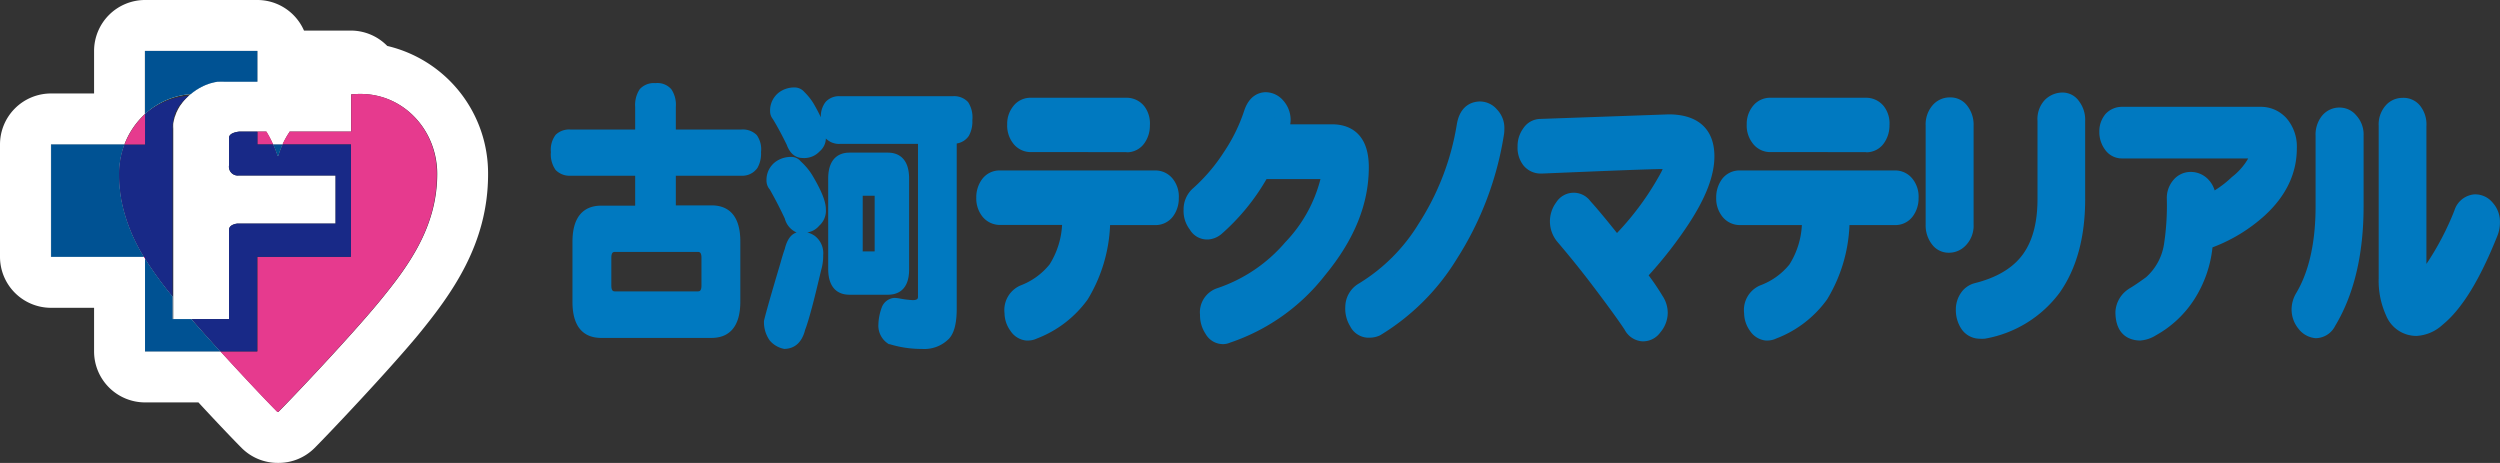 <svg xmlns="http://www.w3.org/2000/svg" viewBox="0 0 374.43 69.33">
  <rect x="0" y="0" width="374.43" height="69.33" fill="#333333" stroke="none"/>
  <defs>
    <style>
      .cls-1 {
        isolation: isolate;
      }

      .cls-2 {
        fill: none;
      }

      .cls-3 {
        fill: #fff;
      }

      .cls-4 {
        fill: #005293;
        mix-blend-mode: multiply;
      }

      .cls-5 {
        fill: #e3007f;
      }

      .cls-6 {
        fill: #182987;
      }

      .cls-7 {
        fill: #e63a8e;
      }

      .cls-8 {
        fill: #0079c0;
      }
    </style>
  </defs>
  <g class="cls-1">
    <g id="Layer_2" data-name="Layer 2">
      <g id="ランディングページ_1" data-name="ランディングページ 1">
        <g>
          <path class="cls-2" d="M62.58,50.18C58.1,55.6,49.31,64.87,47.08,67.1a7.62,7.62,0,0,1-5.39,2.23h-.12a7.63,7.63,0,0,1-5.4-2.23c-1.18-1.18-3.71-3.84-6.48-6.83h-8a7.64,7.64,0,0,1-7.63-7.64V46.1H7.63A7.64,7.64,0,0,1,0,38.47V21.64A7.64,7.64,0,0,1,7.63,14h6.46V7.63A7.64,7.64,0,0,1,21.72,0H38.55a7.63,7.63,0,0,1,7,4.58h7A7.63,7.63,0,0,1,58,6.88,19.6,19.6,0,0,1,73.1,26.11C73.1,36.54,67.67,44,62.58,50.18Z"/>
          <path class="cls-3" d="M32.14,12.36l.45-.08Z"/>
          <path class="cls-3" d="M31.47,12.53l.39-.1Z"/>
          <path class="cls-3" d="M30.81,12.77l.35-.13Z"/>
          <path class="cls-3" d="M25.88,18.77l0,.3v0c0,.11,0,.21,0,.32a5,5,0,0,1,0-.67Z"/>
          <path class="cls-3" d="M26.8,16.18a1.28,1.28,0,0,0-.11.2l-.07.11-.11.22v0a4.83,4.83,0,0,1,.32-.59S26.81,16.17,26.8,16.18Z"/>
          <path class="cls-3" d="M32.84,12.25a5.37,5.37,0,0,1,.7,0A5.37,5.37,0,0,0,32.84,12.25Z"/>
          <path class="cls-3" d="M26.46,16.81c0,.07-.07.15-.1.23a.3.3,0,0,0,0,.08l-.09.23v0c.08-.21.17-.42.26-.62C26.48,16.78,26.47,16.79,26.46,16.81Z"/>
          <path class="cls-3" d="M27.62,15.06l0,0-.2.24-.05.07-.06.07c.12-.16.25-.31.38-.46Z"/>
          <path class="cls-3" d="M27.93,14.74l.21-.22Z"/>
          <path class="cls-3" d="M27.16,15.64l-.07.09-.12.18-.09.14,0,.05a6.3,6.3,0,0,1,.37-.53Z"/>
          <path class="cls-3" d="M29.56,13.42l.29-.18Z"/>
          <path class="cls-3" d="M28.61,14.1h0l-.17.15.24-.21Z"/>
          <path class="cls-3" d="M30.17,13.07l.32-.16Z"/>
          <path class="cls-3" d="M29,13.81l.27-.19Z"/>
          <path class="cls-3" d="M26.2,17.42c0,.09-.06.18-.08.26a.14.14,0,0,0,0,.06c0,.1-.06.19-.08.28v0c.06-.21.12-.42.2-.63Z"/>
          <path class="cls-3" d="M26,18.08l-.06.29v.06c0,.09,0,.19-.05.29h0a5.13,5.13,0,0,1,.13-.66Z"/>
          <path class="cls-3" d="M58,6.88a7.63,7.63,0,0,0-5.47-2.3h-7a7.63,7.63,0,0,0-7-4.58H21.72a7.64,7.64,0,0,0-7.63,7.63V14H7.63A7.64,7.64,0,0,0,0,21.64V38.47A7.64,7.64,0,0,0,7.63,46.1h6.46v6.53a7.64,7.64,0,0,0,7.63,7.64h8c2.77,3,5.3,5.65,6.48,6.83a7.63,7.63,0,0,0,5.4,2.23h.12a7.62,7.62,0,0,0,5.39-2.23c2.23-2.23,11-11.5,15.5-16.92C67.67,44,73.1,36.54,73.1,26.11A19.6,19.6,0,0,0,58,6.88ZM56.69,45.33c-4.27,5.16-12.81,14.18-15,16.37h-.12c-1.33-1.32-4.93-5.12-8.53-9.07H21.72V38.71l-.15-.24H7.63V21.64h11a12,12,0,0,1,3.07-4.55V7.63H38.55v4.58h-5a5.37,5.37,0,0,0-.7,0l-.25,0-.45.08-.28.07-.39.1-.31.11-.35.13-.32.14-.32.16-.32.17-.29.18a3.28,3.28,0,0,0-.31.2l-.27.19-.3.23-.24.21-.3.27-.21.22-.28.29c-.13.15-.26.3-.38.46a.22.22,0,0,0-.05.08,6.3,6.3,0,0,0-.37.53l0,0a4.83,4.83,0,0,0-.32.59l0,0c-.09.2-.18.41-.26.62v0c-.08.21-.14.42-.2.63v0a5.13,5.13,0,0,0-.13.66v0a5,5,0,0,0,0,.67V47.79H34.3V34.43c0-.84,1.24-.94,1.24-.94H50.26V26.28H35.76a1.32,1.32,0,0,1-1.46-1.5V20.65c0-.84,1.57-.94,1.57-.94h4l.07.13a13.93,13.93,0,0,1,.95,1.8h1.43a12.83,12.83,0,0,1,1-1.8.83.83,0,0,1,.07-.13h9.19V14.14a13,13,0,0,1,1.4-.07c6.53,0,11.51,5.46,11.51,12C65.47,34.06,61.14,39.93,56.69,45.33Z"/>
          <path class="cls-3" d="M41.69,23.38a13.3,13.3,0,0,1,.65-1.74H40.91a17,17,0,0,1,.66,1.74Z"/>
          <path class="cls-4" d="M41.69,23.38a13.3,13.3,0,0,1,.65-1.74H40.91a17,17,0,0,1,.66,1.74Z"/>
          <path class="cls-3" d="M28.68,14l.3-.23.27-.19a3.28,3.28,0,0,1,.31-.2l.29-.18.32-.17.32-.16.32-.14.35-.13.31-.11.39-.1.28-.07.45-.08.25,0a5.37,5.37,0,0,1,.7,0h5V7.63H21.72v9.46a11.29,11.29,0,0,1,6.89-3Z"/>
          <path class="cls-4" d="M28.68,14l.3-.23.27-.19a3.28,3.28,0,0,1,.31-.2l.29-.18.32-.17.32-.16.32-.14.35-.13.31-.11.39-.1.28-.07.45-.08.25,0a5.37,5.37,0,0,1,.7,0h5V7.63H21.72v9.46a11.29,11.29,0,0,1,6.89-3Z"/>
          <path class="cls-3" d="M31.16,12.64l.31-.11Z"/>
          <path class="cls-4" d="M31.16,12.64l.31-.11Z"/>
          <path class="cls-3" d="M30.49,12.91l.32-.14Z"/>
          <path class="cls-4" d="M30.49,12.91l.32-.14Z"/>
          <path class="cls-3" d="M28.68,14l.3-.23Z"/>
          <path class="cls-4" d="M28.68,14l.3-.23Z"/>
          <path class="cls-3" d="M29.25,13.62a3.28,3.28,0,0,1,.31-.2A3.28,3.28,0,0,0,29.25,13.62Z"/>
          <path class="cls-4" d="M29.25,13.62a3.28,3.28,0,0,1,.31-.2A3.28,3.28,0,0,0,29.25,13.62Z"/>
          <path class="cls-3" d="M29.85,13.24l.32-.17Z"/>
          <path class="cls-4" d="M29.85,13.24l.32-.17Z"/>
          <path class="cls-3" d="M32.59,12.28l.25,0Z"/>
          <path class="cls-4" d="M32.59,12.28l.25,0Z"/>
          <path class="cls-3" d="M31.86,12.43l.28-.07Z"/>
          <path class="cls-4" d="M31.86,12.43l.28-.07Z"/>
          <path class="cls-3" d="M25.84,47.79V44.38a54.64,54.64,0,0,1-4.12-5.67V52.63H33c-1.5-1.64-3-3.32-4.33-4.84Z"/>
          <path class="cls-4" d="M25.84,47.79V44.38a54.64,54.64,0,0,1-4.12-5.67V52.63H33c-1.5-1.64-3-3.32-4.33-4.84Z"/>
          <path class="cls-3" d="M18.38,30.84c-.12-.51-.22-1-.3-1.57a21.53,21.53,0,0,1-.24-3.16,12.67,12.67,0,0,1,.81-4.47h-11V38.47H21.57A25.65,25.65,0,0,1,18.38,30.84Z"/>
          <path class="cls-4" d="M18.38,30.84c-.12-.51-.22-1-.3-1.57a21.53,21.53,0,0,1-.24-3.16,12.67,12.67,0,0,1,.81-4.47h-11V38.47H21.57A25.65,25.65,0,0,1,18.38,30.84Z"/>
          <path class="cls-5" d="M21.57,38.47l.15.24v-.24Z"/>
          <path class="cls-6" d="M21.72,17.09v4.55H18.65a12.67,12.67,0,0,0-.81,4.47,21.53,21.53,0,0,0,.24,3.16c.08.54.18,1.06.3,1.57a25.65,25.65,0,0,0,3.19,7.63h.15v.24a54.64,54.64,0,0,0,4.12,5.67v-25c0-.11,0-.21,0-.32v0l0-.3v0h0c0-.1,0-.2.05-.29v-.06l.06-.29h0V18c0-.09.05-.18.08-.28a.14.14,0,0,1,0-.06c0-.08.05-.17.08-.26h0v-.06l.09-.23a.3.3,0,0,1,0-.08c0-.08.07-.16.1-.23s0,0,0,0l0,0v0l.11-.22.07-.11a1.28,1.28,0,0,1,.11-.2s0,0,0,0l0,0,0-.05.09-.14.12-.18.07-.09.06-.07a.22.22,0,0,1,.05-.08l.06-.07.05-.07.2-.24,0,0,0,0,.28-.29.21-.22.3-.27.17-.15h0A11.29,11.29,0,0,0,21.72,17.09Z"/>
          <path class="cls-6" d="M27.65,15l.28-.29Z"/>
          <path class="cls-6" d="M27.22,15.57a.22.22,0,0,1,.05-.08A.22.22,0,0,0,27.22,15.57Z"/>
          <path class="cls-6" d="M25.88,18.75v0Z"/>
          <path class="cls-6" d="M26,18.07v0Z"/>
          <path class="cls-6" d="M26.82,16.15l0,0Z"/>
          <path class="cls-6" d="M26.21,17.41v0Z"/>
          <path class="cls-6" d="M28.14,14.52l.3-.27Z"/>
          <path class="cls-6" d="M26.48,16.76l0,0Z"/>
          <polygon class="cls-6" points="28.61 14.1 28.61 14.1 28.61 14.1 28.61 14.1"/>
          <g>
            <path class="cls-7" d="M21.72,21.64V17.09a12,12,0,0,0-3.07,4.55Z"/>
            <path class="cls-7" d="M54,14.07a13,13,0,0,0-1.4.07v5.57H43.37a.83.83,0,0,0-.07.13,12.83,12.83,0,0,0-1,1.8H52.56V38.47h-14V52.63H33c3.6,3.95,7.2,7.75,8.53,9.07h.12c2.19-2.19,10.73-11.21,15-16.37,4.45-5.4,8.78-11.27,8.78-19.22C65.47,19.53,60.49,14.07,54,14.07Z"/>
          </g>
          <path class="cls-7" d="M40,19.84l-.07-.13H38.55v1.93h2.36A13.93,13.93,0,0,0,40,19.84Z"/>
          <path class="cls-6" d="M52.56,38.47v-.18l-.14.18Z"/>
          <path class="cls-6" d="M51.23,21.64H42.34a13.3,13.3,0,0,0-.65,1.74h-.12a17,17,0,0,0-.66-1.74H38.55V19.71H35.87s-1.57.1-1.57.94v4.13a1.32,1.32,0,0,0,1.46,1.5h14.5v7.21H35.54s-1.24.1-1.24.94V47.79H28.71C30,49.31,31.54,51,33,52.63h5.51V38.47H52.42l.14-.18V21.64Z"/>
          <path class="cls-6" d="M35.76,26.28a1.32,1.32,0,0,1-1.46-1.5A1.32,1.32,0,0,0,35.76,26.28Z"/>
          <path class="cls-6" d="M34.3,20.65c0-.84,1.57-.94,1.57-.94h0S34.3,19.81,34.3,20.65Z"/>
          <g>
            <path class="cls-8" d="M85.44,20H95.72V16a3.75,3.75,0,0,1,.56-2.28,2.3,2.3,0,0,1,1.91-.68,2.2,2.2,0,0,1,1.88.68,3.56,3.56,0,0,1,.56,2.28v4h10.42a2.38,2.38,0,0,1,1.85.63,3.27,3.27,0,0,1,.49,2.16,3.77,3.77,0,0,1-.43,2,2.14,2.14,0,0,1-1.91.93H100.63v5.62h5.94q3.72,0,3.72,4.82v9c0,3.2-1.24,4.81-3.72,4.81H90.05c-2.48,0-3.72-1.61-3.72-4.81v-9q0-4.82,3.72-4.82h5.67V25.73H85.44a2.29,2.29,0,0,1-1.78-.67,3.47,3.47,0,0,1-.56-2.28,3.2,3.2,0,0,1,.56-2.2A2.36,2.36,0,0,1,85.44,20Zm19,24.24c.77,0,1.15-.49,1.15-1.48V38.61c0-1-.38-1.47-1.15-1.47H92.13c-.77,0-1.15.49-1.15,1.47v4.14c0,1,.38,1.48,1.15,1.48Z"/>
            <path class="cls-8" d="M106.57,50.61H90.05c-2,0-4.31-.94-4.31-5.4v-9c0-4.47,2.34-5.41,4.31-5.41h5.08V26.32H85.44a2.91,2.91,0,0,1-2.22-.86,4,4,0,0,1-.71-2.68,3.68,3.68,0,0,1,.72-2.6,2.9,2.9,0,0,1,2.21-.78h9.69V16a4.26,4.26,0,0,1,.69-2.65,2.88,2.88,0,0,1,2.37-.9,2.75,2.75,0,0,1,2.36.92,4.15,4.15,0,0,1,.67,2.63V19.4h9.83a2.93,2.93,0,0,1,2.29.83,3.66,3.66,0,0,1,.64,2.55,4.34,4.34,0,0,1-.52,2.34,2.75,2.75,0,0,1-2.41,1.2h-9.83v4.44h5.35c2,0,4.31.94,4.31,5.41v9C110.88,49.67,108.54,50.61,106.57,50.61ZM90.05,31.94c-1.34,0-3.13.44-3.13,4.23v9c0,3.78,1.79,4.22,3.13,4.22h16.52c1.34,0,3.13-.44,3.13-4.22v-9c0-3.79-1.79-4.23-3.13-4.23H100v-6.8h11a1.54,1.54,0,0,0,1.42-.67,3.26,3.26,0,0,0,.33-1.69c0-1.31-.25-1.67-.32-1.75a1.85,1.85,0,0,0-1.43-.45H100V16a3.08,3.08,0,0,0-.42-1.91,1.83,1.83,0,0,0-1.43-.46,1.78,1.78,0,0,0-1.44.45A3.21,3.21,0,0,0,96.31,16v4.56H85.44a1.81,1.81,0,0,0-1.36.41c-.15.15-.4.59-.4,1.79a2.91,2.91,0,0,0,.42,1.89,1.71,1.71,0,0,0,1.34.47H96.31v6.8Zm14.44,12.88H92.13c-.53,0-1.74-.2-1.74-2.07V38.61c0-1.86,1.21-2.06,1.74-2.06h12.36c.52,0,1.74.2,1.74,2.06v4.14C106.23,44.62,105,44.82,104.49,44.82ZM92.13,37.73c-.24,0-.57,0-.57.88v4.14c0,.89.33.89.57.89h12.36c.24,0,.57,0,.57-.89V38.61c0-.88-.33-.88-.57-.88Z"/>
          </g>
          <g>
            <path class="cls-8" d="M119.92,35.32a3.1,3.1,0,0,1,1.84.55,2.7,2.7,0,0,1,1,2.41,6.52,6.52,0,0,1-.33,1.94Q121.6,43.69,121,46t-1,3.21c-.4,1.61-1.22,2.44-2.47,2.5a3.14,3.14,0,0,1-1.85-1.06A4.18,4.18,0,0,1,115,48.2c.27-1.15,1.08-4,2.45-8.57.21-.82.44-1.54.66-2.16C118.46,36,119.06,35.32,119.92,35.32ZM118.5,24.09a1.22,1.22,0,0,1,1,.5,8.81,8.81,0,0,1,1.62,1.95c1.32,2.19,2,3.8,2,4.81a2.41,2.41,0,0,1-.8,2.07,2.64,2.64,0,0,1-2.27.93c-.86,0-1.51-.61-1.94-1.82Q117,30,115.8,28.06a1.47,1.47,0,0,1-.4-1,2.79,2.79,0,0,1,1.16-2.4A3.29,3.29,0,0,1,118.5,24.09ZM119,13.7a1.33,1.33,0,0,1,1.06.5A7.85,7.85,0,0,1,121.43,16a10.35,10.35,0,0,1,1.69,4.3,2.2,2.2,0,0,1-.76,1.95,2.54,2.54,0,0,1-2.18.88c-.81,0-1.41-.54-1.81-1.64q-1.07-2.2-2.11-3.93a1.36,1.36,0,0,1-.33-.85,2.79,2.79,0,0,1,1.15-2.4A3.16,3.16,0,0,1,119,13.7Zm6.83,1.3H142.7a2.27,2.27,0,0,1,1.84.68A3.83,3.83,0,0,1,145,18a3.88,3.88,0,0,1-.43,2,2.15,2.15,0,0,1-1.91.93V46.22c0,2-.33,3.39-1,4.1a4.58,4.58,0,0,1-3.63,1.35,15.61,15.61,0,0,1-4.65-.68,2.65,2.65,0,0,1-1.28-2.45,7.54,7.54,0,0,1,.46-2.28,1.57,1.57,0,0,1,1.35-1,3.62,3.62,0,0,1,.69.08,18.56,18.56,0,0,0,2,.25q1.41,0,1.41-1.14V21H125.82a2.18,2.18,0,0,1-1.75-.68,3.51,3.51,0,0,1-.56-2.28,3.51,3.51,0,0,1,.56-2.32A2.15,2.15,0,0,1,125.82,15Zm1.42,8.45H133c1.71,0,2.57,1.1,2.57,3.3V40.26c0,2.2-.86,3.3-2.57,3.3h-5.8q-2.58,0-2.58-3.3V26.75Q124.66,23.45,127.24,23.45Zm3.89,14.83c.33,0,.49-.21.49-.64V29.37c0-.43-.16-.64-.49-.64h-1.95c-.35,0-.53.21-.53.64v8.27c0,.43.18.64.53.64Z"/>
            <path class="cls-8" d="M117.54,52.26h-.06A3.75,3.75,0,0,1,115.29,51a4.71,4.71,0,0,1-.87-2.77v-.08l0-.08c.27-1.17,1.1-4.07,2.45-8.61.22-.8.44-1.54.67-2.18.33-1.37.93-2.21,1.77-2.46a3.12,3.12,0,0,1-1.77-2.09c-.73-1.56-1.48-3-2.24-4.34a2,2,0,0,1-.5-1.31,3.37,3.37,0,0,1,1.4-2.88,3.94,3.94,0,0,1,2.29-.7,1.83,1.83,0,0,1,1.45.68,9.5,9.5,0,0,1,1.68,2c1.4,2.33,2.07,4,2.07,5.14a3,3,0,0,1-1,2.49,2.85,2.85,0,0,1-1.79,1,3.45,3.45,0,0,1,1.15.53,3.26,3.26,0,0,1,1.24,2.89A7.38,7.38,0,0,1,123,40.4c-.54,2.26-1,4.2-1.41,5.71s-.73,2.6-1,3.27c-.56,2.28-1.94,2.83-3,2.87Zm-1.94-4a3.48,3.48,0,0,0,.6,2,2.54,2.54,0,0,0,1.41.83c.62,0,1.45-.33,1.87-2,.25-.69.57-1.76,1-3.22s.86-3.43,1.41-5.73a6.13,6.13,0,0,0,.31-1.8,2.15,2.15,0,0,0-.73-1.92,2.5,2.5,0,0,0-1.51-.45c-.55,0-1,.57-1.24,1.7-.24.68-.45,1.39-.66,2.17C116.69,44.22,115.88,47.06,115.6,48.26Zm2.9-23.59a2.74,2.74,0,0,0-1.61.49,2.22,2.22,0,0,0-.9,1.92.87.87,0,0,0,.26.59l.06.09c.77,1.34,1.56,2.86,2.33,4.53.54,1.47,1.19,1.47,1.41,1.47a2.09,2.09,0,0,0,1.8-.69L122,33a1.91,1.91,0,0,0,.56-1.6c0-.62-.33-1.9-1.9-4.51a8.34,8.34,0,0,0-1.48-1.79l-.09-.09A.66.66,0,0,0,118.5,24.67Zm19.58,27.59a16.1,16.1,0,0,1-4.82-.71l-.12,0a3.22,3.22,0,0,1-1.58-3,8,8,0,0,1,.49-2.47,2.18,2.18,0,0,1,1.86-1.46,4.16,4.16,0,0,1,.85.09,14.66,14.66,0,0,0,1.94.24c.79,0,.79-.3.79-.55V21.55H125.82a2.77,2.77,0,0,1-2.13-.81,2.58,2.58,0,0,1-.92,1.92,3.15,3.15,0,0,1-2.59,1c-.74,0-1.76-.35-2.36-2-.68-1.39-1.38-2.7-2.07-3.83a1.84,1.84,0,0,1-.41-1.15,3.39,3.39,0,0,1,1.39-2.88,3.81,3.81,0,0,1,2.26-.7,1.9,1.9,0,0,1,1.48.68,8.76,8.76,0,0,1,1.47,1.88c.4.7.73,1.34,1,1.91a3.52,3.52,0,0,1,.71-2.3,2.71,2.71,0,0,1,2.18-.86H142.7a2.83,2.83,0,0,1,2.3.89,4.19,4.19,0,0,1,.63,2.69,4.38,4.38,0,0,1-.52,2.35,2.67,2.67,0,0,1-1.82,1.15V46.22c0,2.2-.38,3.67-1.15,4.5A5.17,5.17,0,0,1,138.08,52.26Zm-4.41-1.81a15.12,15.12,0,0,0,4.41.63,4.09,4.09,0,0,0,3.19-1.15c.39-.42.84-1.39.84-3.71V20.37h.59a1.56,1.56,0,0,0,1.42-.67,3.38,3.38,0,0,0,.33-1.7,3.22,3.22,0,0,0-.36-1.94,1.72,1.72,0,0,0-1.39-.47H125.82a1.54,1.54,0,0,0-1.29.47c-.18.18-.43.64-.43,1.94a2.88,2.88,0,0,0,.41,1.89,1.62,1.62,0,0,0,1.31.48h12.85v24c0,.52-.19,1.73-2,1.73a19.45,19.45,0,0,1-2.12-.26,3.35,3.35,0,0,0-.59-.08,1,1,0,0,0-.81.71,6.83,6.83,0,0,0-.41,2A2.09,2.09,0,0,0,133.67,50.45ZM119,14.28a2.6,2.6,0,0,0-1.56.48,2.23,2.23,0,0,0-.91,1.93.82.82,0,0,0,.2.48,44.25,44.25,0,0,1,2.18,4c.43,1.18.94,1.31,1.28,1.31a2,2,0,0,0,1.71-.64l.14-.14c.33-.22.5-.71.5-1.46,0-.54-.28-1.68-1.61-4a7.51,7.51,0,0,0-1.26-1.63l-.06-.06A.76.76,0,0,0,119,14.28Zm14,29.86h-5.8c-1.18,0-3.16-.5-3.16-3.88V26.75c0-3.38,2-3.89,3.16-3.89H133c1.18,0,3.16.51,3.16,3.89V40.26C136.2,43.64,134.22,44.14,133,44.14ZM127.24,24c-.93,0-2,.31-2,2.71V40.26c0,2.4,1.06,2.71,2,2.71H133c.92,0,2-.31,2-2.71V26.75c0-2.4-1.06-2.71-2-2.71Zm3.89,14.83h-1.95a1.1,1.1,0,0,1-1.12-1.23V29.37a1.1,1.1,0,0,1,1.12-1.23h1.95a1.08,1.08,0,0,1,1.08,1.23v8.27A1.08,1.08,0,0,1,131.13,38.87Zm-1.89-1.18H131V29.32h-1.79v8.37Z"/>
          </g>
          <g>
            <path class="cls-8" d="M175.37,29.62a3.35,3.35,0,0,1-.63,2.07,2.06,2.06,0,0,1-1.75.84h-7.84q-.37,7.35-3.23,11.66a15.52,15.52,0,0,1-7.16,5.45,1.71,1.71,0,0,1-1,.21,2.08,2.08,0,0,1-1.48-1,3.39,3.39,0,0,1-.66-2,2.84,2.84,0,0,1,1.68-3,11.21,11.21,0,0,0,4.85-3.55c1.27-1.77,2-4.36,2.17-7.77H149.82a2.16,2.16,0,0,1-1.85-1,3.21,3.21,0,0,1-.56-1.94,3.35,3.35,0,0,1,.63-2.07,2.08,2.08,0,0,1,1.78-.84H173a2.17,2.17,0,0,1,1.82.92A3.16,3.16,0,0,1,175.37,29.62Zm-4.32-10.9a3.41,3.41,0,0,1-.6,2,2,2,0,0,1-1.74.89H154.4a2.12,2.12,0,0,1-1.78-.93,3.11,3.11,0,0,1-.59-2,3.19,3.19,0,0,1,.62-2,2.11,2.11,0,0,1,1.75-.84h14.31a2.17,2.17,0,0,1,1.81.89A3,3,0,0,1,171.05,18.72Z"/>
            <path class="cls-8" d="M153.92,51h-.24a3.19,3.19,0,0,1-2.35-1.46,4.56,4.56,0,0,1-.88-2.63,4,4,0,0,1,2.4-4.16,10.24,10.24,0,0,0,4.35-3.15,12.3,12.3,0,0,0,1.87-5.91h-9.25A3.37,3.37,0,0,1,147,32.25a4.38,4.38,0,0,1-.78-2.63,4.54,4.54,0,0,1,.86-2.77,3.25,3.25,0,0,1,2.73-1.32H173a3.32,3.32,0,0,1,2.76,1.4,4.23,4.23,0,0,1,.79,2.72,4.51,4.51,0,0,1-.85,2.74,3.25,3.25,0,0,1-2.7,1.32h-6.74a23.13,23.13,0,0,1-3.35,11.13,16.74,16.74,0,0,1-7.64,5.87A3,3,0,0,1,153.92,51Zm-4.1-23.15a.91.91,0,0,0-.84.37,2.27,2.27,0,0,0-.39,1.37,2.05,2.05,0,0,0,.33,1.24,1,1,0,0,0,.9.5h11.75l-.06,1.23c-.19,3.62-1,6.45-2.4,8.4a12.32,12.32,0,0,1-5.33,3.94c-.52.22-1,.62-1,1.91a2.19,2.19,0,0,0,.43,1.34c.33.47.56.49.65.5h0a.55.55,0,0,0,.28-.07l.12-.06a14.42,14.42,0,0,0,6.63-5c1.77-2.66,2.79-6.38,3-11l.06-1.12h9a.87.87,0,0,0,.8-.37,2.21,2.21,0,0,0,.4-1.37,2.06,2.06,0,0,0-.33-1.29,1,1,0,0,0-.87-.45Zm18.89-5.07H154.4a3.31,3.31,0,0,1-2.73-1.4,4.36,4.36,0,0,1-.82-2.76,4.19,4.19,0,0,1,.88-2.68,3.26,3.26,0,0,1,2.67-1.3h14.31A3.38,3.38,0,0,1,171.45,16a4.26,4.26,0,0,1,.77,2.78,4.52,4.52,0,0,1-.8,2.64A3.2,3.2,0,0,1,168.71,22.81ZM154.4,17a.94.94,0,0,0-.82.39,2,2,0,0,0-.38,1.26,2.08,2.08,0,0,0,.37,1.33,1,1,0,0,0,.83.45h14.31a.84.84,0,0,0,.78-.39,2.22,2.22,0,0,0,.38-1.35,2,2,0,0,0-.31-1.31,1,1,0,0,0-.85-.38Z"/>
          </g>
          <g>
            <path class="cls-8" d="M203.88,25.06q0,7.82-6.3,15.46a29,29,0,0,1-13.71,9.71,1.5,1.5,0,0,1-.62.13,1.89,1.89,0,0,1-1.69-1,3.91,3.91,0,0,1-.66-2.24,2.68,2.68,0,0,1,1.82-2.88,24.09,24.09,0,0,0,10.65-7.18A22.28,22.28,0,0,0,198.94,27a2.72,2.72,0,0,0,.16-.8.52.52,0,0,0-.46-.59c.17,0-.14,0-1,0H189a31.74,31.74,0,0,1-6.75,8.45,2.38,2.38,0,0,1-1.36.59,1.88,1.88,0,0,1-1.71-1,3.46,3.46,0,0,1-.73-2.29,3,3,0,0,1,1.06-2.36,27.09,27.09,0,0,0,4.81-5.66A26.33,26.33,0,0,0,187.5,17c.41-1.3,1.12-2,2.11-2a2.32,2.32,0,0,1,1.75.85,3.31,3.31,0,0,1,.82,2.07,5.82,5.82,0,0,1-.43,1.9h7.85Q203.88,19.82,203.88,25.06Z"/>
            <path class="cls-8" d="M183.25,51.54A3,3,0,0,1,180.56,50a5,5,0,0,1-.83-2.85,3.8,3.8,0,0,1,2.62-4,23,23,0,0,0,10.14-6.86,21.2,21.2,0,0,0,5.28-9.47h-8.08A32.59,32.59,0,0,1,183,35a3.48,3.48,0,0,1-2.05.87h-.21a3,3,0,0,1-2.54-1.49,4.58,4.58,0,0,1-.93-3,4.18,4.18,0,0,1,1.45-3.21,26.26,26.26,0,0,0,4.61-5.43,25.08,25.08,0,0,0,3-6.11c.77-2.4,2.34-2.8,3.2-2.82h0a3.5,3.5,0,0,1,2.65,1.23,4.38,4.38,0,0,1,1.12,2.8,4.23,4.23,0,0,1-.06.78h6.31c2,0,5.46.84,5.46,6.42s-2.21,10.92-6.57,16.2a30.27,30.27,0,0,1-14.22,10.08A2.73,2.73,0,0,1,183.25,51.54ZM200.07,27.3a23.38,23.38,0,0,1-5.83,10.58,25.4,25.4,0,0,1-11.17,7.52c-.51.16-1,.49-1,1.75a2.72,2.72,0,0,0,.46,1.58.75.75,0,0,0,.71.45.41.41,0,0,0,.16,0l.11,0a28.09,28.09,0,0,0,13.15-9.34c4-4.86,6-9.81,6-14.71,0-3.58-1.57-4.06-3.1-4.06h-9.53l.57-1.58a4.68,4.68,0,0,0,.36-1.5,2.09,2.09,0,0,0-.52-1.28,1.1,1.1,0,0,0-.87-.46c-.16,0-.62,0-1,1.17a27.49,27.49,0,0,1-3.3,6.7,28.43,28.43,0,0,1-5,5.91,1.84,1.84,0,0,0-.65,1.47,2.33,2.33,0,0,0,.48,1.56c.36.53.57.53.64.53a1.24,1.24,0,0,0,.74-.33A30.75,30.75,0,0,0,188,25.07l.34-.6h10.19l.1,1.14.21-1.16.16,0,.17.05.83.26,0,.32a1.85,1.85,0,0,1,.33,1.09A3.68,3.68,0,0,1,200.07,27.3Z"/>
          </g>
          <g>
            <path class="cls-8" d="M224,20A47,47,0,0,1,217.17,38a33,33,0,0,1-11.11,11.11,2.43,2.43,0,0,1-1.26.3,2,2,0,0,1-1.58-1.14,4,4,0,0,1-.56-2.29,3,3,0,0,1,1.42-2.49,27.68,27.68,0,0,0,9.36-9.42,39.64,39.64,0,0,0,5.87-15.29c.26-1.57,1-2.39,2.24-2.45a2.18,2.18,0,0,1,1.75.81,2.91,2.91,0,0,1,.79,2.15A3.91,3.91,0,0,1,224,20Z"/>
            <path class="cls-8" d="M204.93,50.57h-.21a3.12,3.12,0,0,1-2.52-1.74,5,5,0,0,1-.71-2.92,4.08,4.08,0,0,1,2-3.43,26.75,26.75,0,0,0,9-9,38.8,38.8,0,0,0,5.7-14.85c.48-2.87,2.3-3.38,3.35-3.43h.14a3.37,3.37,0,0,1,2.53,1.2,4,4,0,0,1,1.1,2.94,5.2,5.2,0,0,1-.09,1,48.41,48.41,0,0,1-7,18.39,34.18,34.18,0,0,1-11.52,11.49A3.69,3.69,0,0,1,204.93,50.57Zm16.71-33.08c-.35,0-.93,0-1.17,1.47a41.11,41.11,0,0,1-6,15.73,29,29,0,0,1-9.77,9.81,1.72,1.72,0,0,0-.82,1.53,2.84,2.84,0,0,0,.39,1.61c.31.54.56.56.68.57h0a1.25,1.25,0,0,0,.59-.17,31.89,31.89,0,0,0,10.66-10.7,45.93,45.93,0,0,0,6.68-17.5,3.77,3.77,0,0,0,0-.57,1.83,1.83,0,0,0-.45-1.33A1.07,1.07,0,0,0,221.64,17.49Z"/>
          </g>
          <g>
            <path class="cls-8" d="M255.57,23.41q0,3.89-3.66,9.46a60.49,60.49,0,0,1-6.49,8.28A39.72,39.72,0,0,1,248,44.91a3.58,3.58,0,0,1,.62,1.9,3.37,3.37,0,0,1-.82,2.24,2,2,0,0,1-1.75.88,2.09,2.09,0,0,1-1.71-1.18q-1.49-2.23-4.78-6.59t-5.41-6.71A3.64,3.64,0,0,1,234,31a2,2,0,0,1,3.3-.12c1.27,1.4,2.85,3.35,4.75,5.82a45.9,45.9,0,0,0,7.74-10.39,2.74,2.74,0,0,0,.43-1.35q0-.84-1-.84-2,0-18.26.67a2.16,2.16,0,0,1-1.88-.76,3.12,3.12,0,0,1-.63-2.07,3.34,3.34,0,0,1,.63-2.06,2,2,0,0,1,1.68-.94l19.18-.67Q255.57,18.3,255.57,23.41Z"/>
            <path class="cls-8" d="M246.2,51.12h-.26a3.23,3.23,0,0,1-2.62-1.75c-.94-1.42-2.53-3.61-4.71-6.49s-4-5.06-5.35-6.65a4.77,4.77,0,0,1-.19-5.91,3.1,3.1,0,0,1,5.11-.21c1.09,1.2,2.42,2.81,4,4.79a42.43,42.43,0,0,0,6.61-9.09,4.72,4.72,0,0,0,.23-.49c-1.69,0-7.73.24-18,.67h-.17a3.31,3.31,0,0,1-2.66-1.19,4.27,4.27,0,0,1-.9-2.85,4.52,4.52,0,0,1,.86-2.74,3.13,3.13,0,0,1,2.58-1.4l19.19-.68h0c4.43,0,6.85,2.24,6.85,6.29,0,2.85-1.26,6.16-3.85,10.11a61.87,61.87,0,0,1-6,7.71A35.33,35.33,0,0,1,249,44.32a4.62,4.62,0,0,1,.78,2.45,4.55,4.55,0,0,1-1.1,3A3.17,3.17,0,0,1,246.2,51.12Zm-10.47-19.9c-.15,0-.43.06-.79.52a2.18,2.18,0,0,0-.45,1.49,2.24,2.24,0,0,0,.55,1.45c1.41,1.62,3.25,3.9,5.45,6.77s3.83,5.15,4.82,6.65c.39.64.68.65.78.66h.11c.2,0,.43-.15.68-.46a2.21,2.21,0,0,0,.56-1.49,2.47,2.47,0,0,0-.43-1.25,42.49,42.49,0,0,0-2.53-3.7l-.59-.79.66-.72a60.17,60.17,0,0,0,6.37-8.11c2.31-3.52,3.47-6.48,3.47-8.83,0-2.76-1.33-3.93-4.46-3.93l-19.14.67a.84.84,0,0,0-.75.41,2.29,2.29,0,0,0-.42,1.41,2,2,0,0,0,.37,1.35,1,1,0,0,0,.83.31h.09c11-.46,17-.68,18.3-.68a2,2,0,0,1,2.2,2,3.91,3.91,0,0,1-.58,1.93,47.39,47.39,0,0,1-7.92,10.62l-.95,1-.84-1.1c-1.87-2.45-3.45-4.38-4.68-5.75A1.22,1.22,0,0,0,235.73,31.22Z"/>
          </g>
          <g>
            <path class="cls-8" d="M286.13,29.62a3.35,3.35,0,0,1-.63,2.07,2,2,0,0,1-1.74.84h-7.85q-.36,7.35-3.23,11.66a15.49,15.49,0,0,1-7.15,5.45,1.71,1.71,0,0,1-1,.21,2.07,2.07,0,0,1-1.49-1,3.54,3.54,0,0,1-.66-2,2.84,2.84,0,0,1,1.69-3,11.17,11.17,0,0,0,4.84-3.55c1.28-1.77,2-4.36,2.18-7.77H260.58a2.17,2.17,0,0,1-1.85-1,3.21,3.21,0,0,1-.56-1.94,3.35,3.35,0,0,1,.63-2.07,2.09,2.09,0,0,1,1.78-.84h23.18a2.15,2.15,0,0,1,1.81.92A3.16,3.16,0,0,1,286.13,29.62Zm-4.32-10.9a3.47,3.47,0,0,1-.59,2,2,2,0,0,1-1.75.89H265.16a2.13,2.13,0,0,1-1.78-.93,3.23,3.23,0,0,1-.59-2,3.14,3.14,0,0,1,.63-2,2.11,2.11,0,0,1,1.74-.84h14.31a2.16,2.16,0,0,1,1.81.89A3,3,0,0,1,281.81,18.72Z"/>
            <path class="cls-8" d="M264.69,51h-.25a3.23,3.23,0,0,1-2.35-1.46,4.62,4.62,0,0,1-.87-2.63,4,4,0,0,1,2.39-4.16A10.18,10.18,0,0,0,268,39.62a12.19,12.19,0,0,0,1.87-5.91h-9.25a3.34,3.34,0,0,1-2.8-1.46,4.32,4.32,0,0,1-.78-2.63,4.6,4.6,0,0,1,.85-2.77,3.26,3.26,0,0,1,2.73-1.32h23.18a3.3,3.3,0,0,1,2.75,1.4,4.24,4.24,0,0,1,.8,2.72,4.52,4.52,0,0,1-.86,2.74,3.23,3.23,0,0,1-2.69,1.32H277a23.13,23.13,0,0,1-3.35,11.13A16.71,16.71,0,0,1,266,50.71,3,3,0,0,1,264.69,51Zm-4.11-23.15a.91.91,0,0,0-.83.37,2.21,2.21,0,0,0-.4,1.37,2.05,2.05,0,0,0,.33,1.24,1,1,0,0,0,.9.5h11.76l-.07,1.23c-.18,3.62-1,6.45-2.39,8.4a12.44,12.44,0,0,1-5.34,3.94c-.51.22-1,.62-1,1.91a2.33,2.33,0,0,0,.43,1.34c.33.47.56.49.65.5h0a.54.54,0,0,0,.27-.07l.12-.06a14.42,14.42,0,0,0,6.63-5c1.77-2.66,2.79-6.38,3-11l.06-1.12h9a.88.88,0,0,0,.8-.37,2.27,2.27,0,0,0,.39-1.37,1.94,1.94,0,0,0-.33-1.29,1,1,0,0,0-.86-.45Zm18.89-5.07H265.16a3.28,3.28,0,0,1-2.72-1.4,4.31,4.31,0,0,1-.83-2.76,4.25,4.25,0,0,1,.88-2.68,3.28,3.28,0,0,1,2.67-1.3h14.31A3.38,3.38,0,0,1,282.21,16a4.21,4.21,0,0,1,.78,2.78,4.53,4.53,0,0,1-.81,2.64A3.2,3.2,0,0,1,279.47,22.81ZM265.16,17a.94.94,0,0,0-.82.39,2,2,0,0,0-.37,1.26,2,2,0,0,0,.36,1.33,1,1,0,0,0,.83.45h14.31a.85.85,0,0,0,.79-.39,2.29,2.29,0,0,0,.37-1.35,2,2,0,0,0-.31-1.31,1,1,0,0,0-.85-.38Z"/>
          </g>
          <g>
            <path class="cls-8" d="M294.37,33.63a3,3,0,0,1-.82,2.28,2.27,2.27,0,0,1-1.75.76,1.94,1.94,0,0,1-1.55-.84,3.49,3.49,0,0,1-.66-2.2V18.81a3.18,3.18,0,0,1,.73-2.24,2.14,2.14,0,0,1,1.64-.8,2,2,0,0,1,1.65.71,3.44,3.44,0,0,1,.76,2.33Zm16.75-3.8q0,8.24-3.6,13.26a16.44,16.44,0,0,1-10.45,6.42,3.49,3.49,0,0,1-.52.05,2.14,2.14,0,0,1-1.85-1,3.91,3.91,0,0,1-.59-2.24,3.15,3.15,0,0,1,.53-1.73,2.39,2.39,0,0,1,1.38-1c3.54-.88,6.14-2.42,7.81-4.65s2.51-5.22,2.51-9.08V18.09a3,3,0,0,1,.72-2.24,2.51,2.51,0,0,1,1.85-.8,1.94,1.94,0,0,1,1.55.84,3.49,3.49,0,0,1,.66,2.2Z"/>
            <path class="cls-8" d="M296.55,50.73a3.32,3.32,0,0,1-2.82-1.52,5.15,5.15,0,0,1-.8-2.91,4.38,4.38,0,0,1,.71-2.35,3.59,3.59,0,0,1,2.08-1.53c3.27-.81,5.67-2.22,7.17-4.22s2.27-4.79,2.27-8.37V18.09A4.18,4.18,0,0,1,306.23,15a3.74,3.74,0,0,1,2.68-1.14,3,3,0,0,1,2.47,1.3,4.57,4.57,0,0,1,.92,2.92V29.83c0,5.72-1.29,10.41-3.82,14a17.72,17.72,0,0,1-11.17,6.89A4.81,4.81,0,0,1,296.55,50.73Zm12.36-34.51a1.32,1.32,0,0,0-1,.46,2.09,2.09,0,0,0-.38,1.41V29.83c0,4.1-.93,7.4-2.75,9.79s-4.68,4.15-8.47,5.08a1.23,1.23,0,0,0-.7.54,2.05,2.05,0,0,0-.32,1.06,2.85,2.85,0,0,0,.4,1.59,1,1,0,0,0,.87.49l.36,0a15.13,15.13,0,0,0,9.66-6c2.23-3.12,3.37-7.36,3.37-12.57V18.09a2.33,2.33,0,0,0-.41-1.48C309.22,16.22,309,16.22,308.91,16.22ZM291.8,37.85a3.09,3.09,0,0,1-2.48-1.3,4.63,4.63,0,0,1-.91-2.92V18.81a4.38,4.38,0,0,1,1-3A3.37,3.37,0,0,1,292,14.59h.11a3.13,3.13,0,0,1,2.43,1.12,4.62,4.62,0,0,1,1.05,3.1V33.63a4.22,4.22,0,0,1-1.18,3.13A3.44,3.44,0,0,1,291.8,37.85Zm.27-20.91H292a1,1,0,0,0-.77.42,2.11,2.11,0,0,0-.42,1.45V33.63a2.28,2.28,0,0,0,.41,1.47c.3.39.52.39.62.39a1.09,1.09,0,0,0,.88-.37,2,2,0,0,0,.51-1.49V18.81a2.29,2.29,0,0,0-.47-1.56A.79.79,0,0,0,292.07,16.94Z"/>
          </g>
          <g>
            <path class="cls-8" d="M342.83,22.23q0,5.15-4.45,9.2a23.41,23.41,0,0,1-8.11,4.78,16.5,16.5,0,0,1-2.64,8,14.7,14.7,0,0,1-5.27,4.94,4.09,4.09,0,0,1-1.81.68c-1.7,0-2.54-1-2.54-3.12a3.23,3.23,0,0,1,1.55-2.5,28.11,28.11,0,0,0,2.57-1.73,9.45,9.45,0,0,0,3.13-5.62,38.74,38.74,0,0,0,.46-7.05,3,3,0,0,1,.69-2.07,2.2,2.2,0,0,1,1.72-.8,2.38,2.38,0,0,1,1.84.84,3.29,3.29,0,0,1,.76,2.28q1.35,0,4.32-2.62c2-1.74,3-3.11,3-4.09,0-.51-.45-.76-1.35-.76H317.81a1.87,1.87,0,0,1-1.58-.85,3.21,3.21,0,0,1-.63-2,2.78,2.78,0,0,1,.66-1.9,2.11,2.11,0,0,1,1.55-.72h20.67a4,4,0,0,1,3.1,1.35A5.38,5.38,0,0,1,342.83,22.23Z"/>
            <path class="cls-8" d="M320.55,51c-1.12,0-3.72-.42-3.72-4.3a4.36,4.36,0,0,1,2-3.43l.13-.09c.56-.32,1.39-.88,2.46-1.66a8.34,8.34,0,0,0,2.68-4.9,38.4,38.4,0,0,0,.43-6.82,4.12,4.12,0,0,1,1-2.86,3.36,3.36,0,0,1,2.59-1.19A3.61,3.61,0,0,1,330.85,27a3.91,3.91,0,0,1,.84,1.52,15.64,15.64,0,0,0,2.58-2,9.47,9.47,0,0,0,2.45-2.79H317.81a3.07,3.07,0,0,1-2.53-1.31,4.43,4.43,0,0,1-.86-2.69,4,4,0,0,1,.95-2.68A3.33,3.33,0,0,1,317.81,16h20.67a5.15,5.15,0,0,1,4,1.74A6.49,6.49,0,0,1,344,22.23c0,3.76-1.63,7.15-4.84,10.08a24.49,24.49,0,0,1-7.79,4.74,17.88,17.88,0,0,1-2.75,7.82,16.07,16.07,0,0,1-5.71,5.34A5.06,5.06,0,0,1,320.55,51Zm-.34-5.82a2.16,2.16,0,0,0-1,1.52c0,1.94.78,1.94,1.36,1.94a3.37,3.37,0,0,0,1.23-.52,13.83,13.83,0,0,0,4.88-4.57,15.48,15.48,0,0,0,2.43-7.45l.05-.77.74-.26a22.32,22.32,0,0,0,7.71-4.54c2.73-2.49,4.06-5.22,4.06-8.33a4.18,4.18,0,0,0-.95-2.93,2.78,2.78,0,0,0-2.22-1H317.81a.92.92,0,0,0-.7.35,1.65,1.65,0,0,0-.33,1.09,2.11,2.11,0,0,0,.39,1.28.72.72,0,0,0,.64.37h18.86c2.4,0,2.53,1.61,2.53,1.94,0,1.37-1.07,2.95-3.37,5s-3.85,2.91-5.1,2.91h-1.18V30.08a2.13,2.13,0,0,0-.45-1.49,1.22,1.22,0,0,0-1-.45,1,1,0,0,0-.82.39,1.8,1.8,0,0,0-.41,1.3,39.19,39.19,0,0,1-.49,7.29,10.6,10.6,0,0,1-3.54,6.29A30,30,0,0,1,320.21,45.21Z"/>
          </g>
          <g>
            <path class="cls-8" d="M352.85,30.89q0,10.52-4.09,17.31a2.18,2.18,0,0,1-1.88,1.27,2.41,2.41,0,0,1-1.74-1,3.35,3.35,0,0,1-.7-2.24,3.74,3.74,0,0,1,.53-1.73Q348,39.33,348,30.89V20.33a3.38,3.38,0,0,1,.66-2.2,2.25,2.25,0,0,1,1.61-.85,2.05,2.05,0,0,1,1.75.77,3.08,3.08,0,0,1,.79,2.28ZM373,34.77q-3.79,9.51-7.88,12.88a5.21,5.21,0,0,1-3.16,1.48,3.76,3.76,0,0,1-3.5-2.4,11.4,11.4,0,0,1-1-5.07V18.85a3.12,3.12,0,0,1,.69-2.2,2.15,2.15,0,0,1,1.68-.8,2,2,0,0,1,1.71.72,3.29,3.29,0,0,1,.73,2.28V40.56c0,1,.2,1.43.59,1.43s.64-.42,1.19-1.26a43,43,0,0,0,4.68-8.79,2.33,2.33,0,0,1,2-1.69,2.25,2.25,0,0,1,1.78.85,3.15,3.15,0,0,1,.79,2.15A4.11,4.11,0,0,1,373,34.77Z"/>
            <path class="cls-8" d="M346.88,50.65h-.05a3.59,3.59,0,0,1-2.61-1.45,4.54,4.54,0,0,1-1-3.05,4.83,4.83,0,0,1,.69-2.26c1.93-3.24,2.9-7.62,2.9-13V20.33a4.49,4.49,0,0,1,.93-2.95,3.38,3.38,0,0,1,2.47-1.27h.23a3.23,3.23,0,0,1,2.45,1.16A4.22,4.22,0,0,1,354,20.33V30.89c0,7.19-1.43,13.22-4.26,17.92A3.3,3.3,0,0,1,346.88,50.65Zm3.61-32.2h-.12a1,1,0,0,0-.78.44,2.27,2.27,0,0,0-.37,1.43V30.89c0,5.81-1.09,10.59-3.23,14.2a2.51,2.51,0,0,0-.37,1.17,2.17,2.17,0,0,0,.46,1.49c.4.49.7.53.83.54s.46,0,.84-.69c2.6-4.33,3.92-10,3.92-16.71V20.33a2,2,0,0,0-.45-1.46C350.88,18.5,350.66,18.45,350.49,18.45Zm11.43,31.86a4.89,4.89,0,0,1-4.55-3.06,12.54,12.54,0,0,1-1.11-5.59V18.85a4.3,4.3,0,0,1,1-3,3.34,3.34,0,0,1,2.51-1.19,3.19,3.19,0,0,1,2.64,1.11,4.45,4.45,0,0,1,1,3.07V39.53a41.9,41.9,0,0,0,4.19-8,3.43,3.43,0,0,1,3-2.42h.17a3.39,3.39,0,0,1,2.56,1.24,4.25,4.25,0,0,1,1.09,2.94,5.35,5.35,0,0,1-.37,2c-2.63,6.59-5.32,11-8.23,13.36A6.23,6.23,0,0,1,361.92,50.31ZM359.81,17a1,1,0,0,0-.79.39,2.07,2.07,0,0,0-.41,1.43V41.66a10.17,10.17,0,0,0,.87,4.54A2.53,2.53,0,0,0,361.92,48a4,4,0,0,0,2.41-1.2c2.56-2.12,5.1-6.29,7.54-12.41a3.05,3.05,0,0,0,.21-1.09,2,2,0,0,0-.49-1.37,1.07,1.07,0,0,0-.81-.45c-.19,0-.6,0-1,1a44.64,44.64,0,0,1-4.81,9c-.7,1.08-1.31,1.77-2.15,1.77-.53,0-1.77-.25-1.77-2.61V18.85a2.24,2.24,0,0,0-.42-1.5A.84.84,0,0,0,360,17Z"/>
          </g>
        </g>
      </g>
    </g>
  </g>
</svg>
